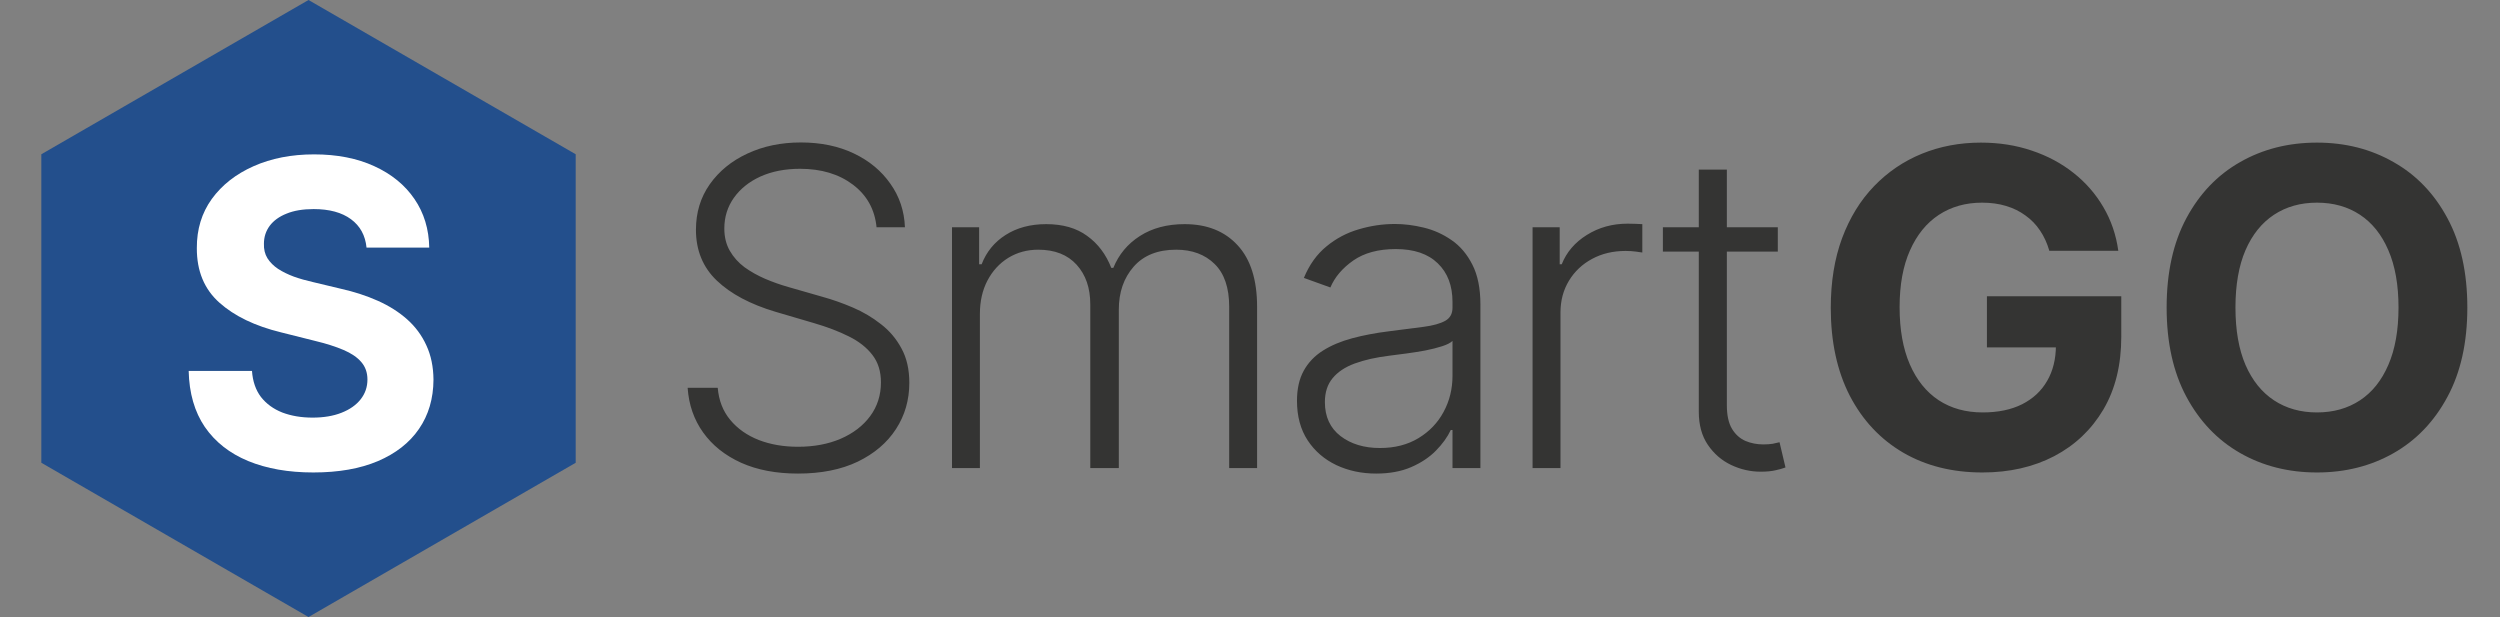 <svg width="470" height="116" viewBox="0 0 470 116" fill="none" xmlns="http://www.w3.org/2000/svg">
<rect x="0" y="0" width="470" height="116" fill="#808080" stroke="none"/>
<path d="M58 0L108.229 29V87L58 116L7.771 87V29L58 0Z" fill="#234F8C"/>
<path d="M68.908 46.551C68.681 44.26 67.706 42.479 65.982 41.21C64.259 39.941 61.92 39.307 58.965 39.307C56.958 39.307 55.263 39.591 53.88 40.159C52.497 40.708 51.437 41.475 50.698 42.46C49.978 43.445 49.619 44.562 49.619 45.812C49.581 46.854 49.798 47.763 50.272 48.54C50.764 49.316 51.437 49.989 52.289 50.557C53.141 51.106 54.126 51.589 55.244 52.006C56.361 52.403 57.554 52.744 58.823 53.028L64.05 54.278C66.588 54.847 68.918 55.604 71.039 56.551C73.16 57.498 74.997 58.663 76.55 60.045C78.103 61.428 79.306 63.057 80.158 64.932C81.03 66.807 81.475 68.956 81.494 71.381C81.475 74.941 80.566 78.028 78.766 80.642C76.986 83.237 74.41 85.254 71.039 86.693C67.687 88.114 63.643 88.824 58.908 88.824C54.211 88.824 50.12 88.104 46.636 86.665C43.17 85.225 40.461 83.095 38.511 80.273C36.579 77.432 35.566 73.919 35.471 69.733H47.374C47.507 71.684 48.066 73.312 49.05 74.619C50.054 75.907 51.389 76.883 53.056 77.546C54.742 78.189 56.645 78.511 58.766 78.511C60.85 78.511 62.658 78.208 64.192 77.602C65.746 76.996 66.948 76.153 67.8 75.074C68.653 73.994 69.079 72.754 69.079 71.352C69.079 70.046 68.691 68.947 67.914 68.057C67.156 67.167 66.039 66.409 64.562 65.784C63.103 65.159 61.314 64.591 59.193 64.079L52.857 62.489C47.952 61.295 44.079 59.43 41.238 56.892C38.397 54.354 36.986 50.936 37.005 46.636C36.986 43.114 37.923 40.036 39.818 37.403C41.73 34.771 44.353 32.716 47.687 31.239C51.02 29.761 54.808 29.023 59.05 29.023C63.369 29.023 67.138 29.761 70.357 31.239C73.596 32.716 76.115 34.771 77.914 37.403C79.713 40.036 80.641 43.085 80.698 46.551H68.908Z" fill="white"/>
<path d="M164.793 42.727C164.459 39.367 162.975 36.695 160.342 34.71C157.709 32.726 154.398 31.733 150.409 31.733C147.599 31.733 145.123 32.215 142.982 33.178C140.859 34.14 139.189 35.477 137.971 37.186C136.772 38.876 136.173 40.802 136.173 42.963C136.173 44.555 136.517 45.95 137.205 47.148C137.892 48.347 138.816 49.379 139.975 50.243C141.154 51.088 142.451 51.815 143.866 52.424C145.3 53.033 146.744 53.544 148.199 53.957L154.565 55.784C156.491 56.315 158.416 56.993 160.342 57.818C162.268 58.644 164.026 59.685 165.618 60.943C167.229 62.18 168.516 63.703 169.479 65.511C170.462 67.299 170.953 69.451 170.953 71.966C170.953 75.188 170.118 78.087 168.447 80.661C166.777 83.235 164.38 85.278 161.256 86.791C158.131 88.285 154.388 89.032 150.026 89.032C145.919 89.032 142.353 88.354 139.327 86.998C136.301 85.622 133.923 83.726 132.194 81.309C130.465 78.892 129.492 76.092 129.276 72.909H134.935C135.132 75.287 135.917 77.301 137.293 78.951C138.668 80.602 140.457 81.859 142.657 82.724C144.858 83.569 147.314 83.992 150.026 83.992C153.032 83.992 155.705 83.49 158.043 82.488C160.401 81.466 162.248 80.052 163.584 78.244C164.94 76.416 165.618 74.294 165.618 71.877C165.618 69.834 165.087 68.124 164.026 66.749C162.965 65.354 161.482 64.185 159.576 63.242C157.689 62.298 155.498 61.463 153.003 60.736L145.782 58.614C141.046 57.199 137.372 55.244 134.758 52.749C132.145 50.253 130.838 47.07 130.838 43.199C130.838 39.957 131.703 37.108 133.432 34.651C135.181 32.175 137.539 30.25 140.506 28.874C143.492 27.479 146.843 26.782 150.556 26.782C154.31 26.782 157.63 27.469 160.519 28.845C163.407 30.22 165.696 32.117 167.386 34.533C169.096 36.931 170.01 39.662 170.127 42.727H164.793ZM178.976 88V42.727H184.075V49.683H184.546C185.45 47.345 186.953 45.508 189.056 44.172C191.178 42.816 193.723 42.138 196.69 42.138C199.814 42.138 202.378 42.875 204.383 44.348C206.407 45.802 207.92 47.807 208.922 50.361H209.305C210.327 47.846 211.987 45.852 214.286 44.378C216.605 42.885 219.415 42.138 222.716 42.138C226.921 42.138 230.242 43.464 232.678 46.117C235.115 48.75 236.333 52.601 236.333 57.671V88H231.087V57.671C231.087 54.095 230.173 51.412 228.345 49.624C226.518 47.836 224.111 46.942 221.124 46.942C217.666 46.942 215.003 48.003 213.137 50.125C211.27 52.248 210.337 54.94 210.337 58.201V88H204.972V57.199C204.972 54.134 204.117 51.658 202.408 49.772C200.698 47.885 198.291 46.942 195.187 46.942C193.104 46.942 191.227 47.453 189.557 48.475C187.906 49.497 186.6 50.921 185.637 52.749C184.694 54.556 184.222 56.639 184.222 58.997V88H178.976ZM258.717 89.032C255.986 89.032 253.491 88.501 251.231 87.44C248.971 86.359 247.173 84.807 245.837 82.783C244.501 80.74 243.833 78.264 243.833 75.356C243.833 73.115 244.255 71.229 245.1 69.696C245.945 68.164 247.144 66.906 248.696 65.924C250.248 64.941 252.086 64.165 254.208 63.595C256.33 63.025 258.668 62.583 261.223 62.269C263.757 61.954 265.899 61.679 267.648 61.444C269.417 61.208 270.763 60.834 271.686 60.324C272.61 59.813 273.071 58.987 273.071 57.848V56.787C273.071 53.702 272.148 51.275 270.301 49.506C268.473 47.718 265.84 46.824 262.402 46.824C259.14 46.824 256.477 47.541 254.414 48.976C252.37 50.41 250.936 52.1 250.111 54.045L245.13 52.248C246.151 49.772 247.566 47.797 249.374 46.323C251.182 44.83 253.206 43.759 255.446 43.11C257.686 42.442 259.955 42.108 262.254 42.108C263.983 42.108 265.781 42.334 267.648 42.786C269.534 43.238 271.283 44.024 272.895 45.144C274.506 46.245 275.812 47.787 276.815 49.772C277.817 51.737 278.318 54.232 278.318 57.258V88H273.071V80.838H272.747C272.118 82.174 271.185 83.471 269.947 84.728C268.709 85.986 267.157 87.017 265.29 87.823C263.423 88.629 261.232 89.032 258.717 89.032ZM259.425 84.227C262.215 84.227 264.632 83.608 266.675 82.37C268.719 81.132 270.291 79.492 271.391 77.448C272.511 75.385 273.071 73.115 273.071 70.64V64.096C272.678 64.47 272.02 64.804 271.097 65.098C270.193 65.393 269.141 65.658 267.943 65.894C266.764 66.11 265.585 66.297 264.406 66.454C263.227 66.611 262.166 66.749 261.223 66.867C258.668 67.181 256.487 67.672 254.679 68.341C252.872 69.009 251.486 69.932 250.523 71.111C249.561 72.27 249.079 73.764 249.079 75.591C249.079 78.342 250.062 80.474 252.027 81.987C253.992 83.481 256.458 84.227 259.425 84.227ZM288.124 88V42.727H293.223V49.683H293.606C294.51 47.404 296.082 45.567 298.322 44.172C300.582 42.757 303.136 42.049 305.985 42.049C306.418 42.049 306.899 42.059 307.43 42.079C307.96 42.099 308.402 42.118 308.756 42.138V47.473C308.52 47.433 308.108 47.374 307.518 47.296C306.929 47.217 306.29 47.178 305.602 47.178C303.244 47.178 301.142 47.679 299.295 48.681C297.467 49.664 296.023 51.029 294.962 52.778C293.901 54.527 293.37 56.521 293.37 58.761V88H288.124ZM334.228 42.727V47.296H312.623V42.727H334.228ZM319.373 31.881H324.649V76.181C324.649 78.067 324.973 79.551 325.621 80.631C326.27 81.692 327.115 82.449 328.156 82.901C329.198 83.333 330.308 83.549 331.487 83.549C332.174 83.549 332.764 83.51 333.255 83.431C333.746 83.333 334.179 83.235 334.552 83.137L335.672 87.882C335.161 88.079 334.532 88.255 333.786 88.413C333.039 88.59 332.116 88.678 331.015 88.678C329.089 88.678 327.233 88.255 325.444 87.41C323.676 86.566 322.222 85.308 321.082 83.638C319.943 81.968 319.373 79.894 319.373 77.419V31.881Z" fill="#343433"/>
<path d="M385.273 47.148C384.86 45.714 384.28 44.447 383.534 43.346C382.787 42.226 381.873 41.283 380.793 40.517C379.732 39.731 378.513 39.131 377.138 38.719C375.782 38.306 374.279 38.1 372.628 38.1C369.543 38.1 366.832 38.866 364.493 40.399C362.175 41.931 360.367 44.162 359.07 47.09C357.773 49.998 357.125 53.554 357.125 57.759C357.125 61.964 357.763 65.54 359.04 68.488C360.318 71.435 362.125 73.685 364.464 75.238C366.802 76.77 369.563 77.537 372.746 77.537C375.635 77.537 378.101 77.026 380.144 76.004C382.207 74.963 383.779 73.499 384.86 71.612C385.96 69.726 386.511 67.496 386.511 64.921L389.104 65.305H373.542V55.696H398.801V63.3C398.801 68.606 397.681 73.165 395.441 76.977C393.201 80.769 390.116 83.697 386.186 85.76C382.257 87.803 377.757 88.825 372.687 88.825C367.028 88.825 362.057 87.578 357.773 85.082C353.489 82.567 350.149 79.001 347.752 74.383C345.374 69.746 344.185 64.244 344.185 57.877C344.185 52.984 344.893 48.622 346.308 44.791C347.742 40.939 349.746 37.677 352.32 35.005C354.894 32.333 357.891 30.299 361.31 28.904C364.729 27.509 368.433 26.811 372.422 26.811C375.841 26.811 379.024 27.312 381.972 28.314C384.919 29.297 387.532 30.692 389.812 32.5C392.111 34.307 393.987 36.459 395.441 38.955C396.895 41.43 397.829 44.162 398.241 47.148H385.273ZM463.859 57.818C463.859 64.401 462.611 70.001 460.116 74.619C457.64 79.236 454.26 82.763 449.976 85.2C445.713 87.617 440.918 88.825 435.593 88.825C430.229 88.825 425.414 87.607 421.15 85.171C416.887 82.734 413.517 79.207 411.041 74.589C408.565 69.972 407.327 64.381 407.327 57.818C407.327 51.236 408.565 45.635 411.041 41.018C413.517 36.4 416.887 32.883 421.15 30.466C425.414 28.029 430.229 26.811 435.593 26.811C440.918 26.811 445.713 28.029 449.976 30.466C454.26 32.883 457.64 36.4 460.116 41.018C462.611 45.635 463.859 51.236 463.859 57.818ZM450.92 57.818C450.92 53.554 450.281 49.958 449.004 47.031C447.746 44.103 445.968 41.882 443.669 40.369C441.37 38.856 438.678 38.1 435.593 38.1C432.508 38.1 429.816 38.856 427.517 40.369C425.218 41.882 423.43 44.103 422.153 47.031C420.895 49.958 420.266 53.554 420.266 57.818C420.266 62.082 420.895 65.678 422.153 68.606C423.43 71.534 425.218 73.754 427.517 75.267C429.816 76.78 432.508 77.537 435.593 77.537C438.678 77.537 441.37 76.78 443.669 75.267C445.968 73.754 447.746 71.534 449.004 68.606C450.281 65.678 450.92 62.082 450.92 57.818Z" fill="#343433"/>
</svg>
